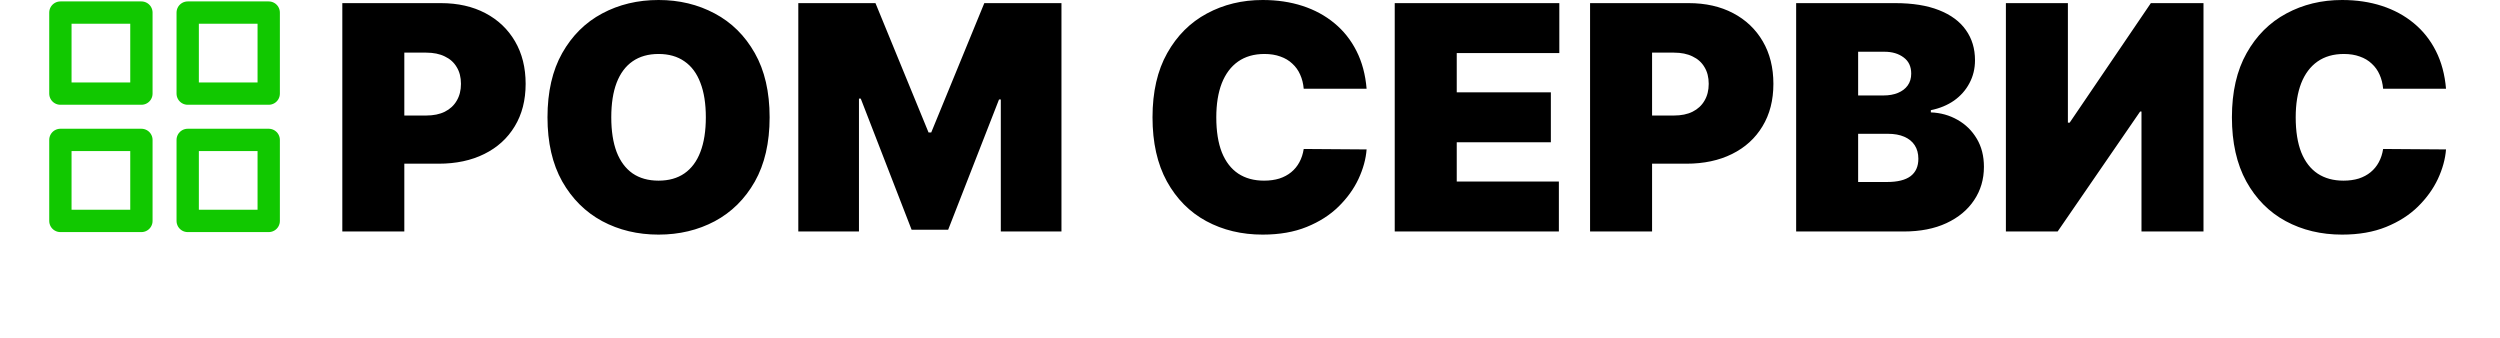<?xml version="1.0" encoding="UTF-8"?> <svg xmlns="http://www.w3.org/2000/svg" viewBox="0 0 224.00 30.30" data-guides="{&quot;vertical&quot;:[],&quot;horizontal&quot;:[]}"><defs></defs><path fill="none" stroke="#11C800" fill-opacity="1" stroke-width="2" stroke-opacity="1" alignment-baseline="baseline" baseline-shift="baseline" stroke-linecap="round" stroke-linejoin="round" id="tSvg51e4a12033" title="Path 1" d="M12.67 1.128C10.25 1.128 7.83 1.128 5.411 1.128C5.411 3.548 5.411 5.968 5.411 8.387C7.83 8.387 10.25 8.387 12.67 8.387C12.67 5.968 12.67 3.548 12.67 1.128Z"></path><path fill="none" stroke="#11C800" fill-opacity="1" stroke-width="2" stroke-opacity="1" alignment-baseline="baseline" baseline-shift="baseline" stroke-linecap="round" stroke-linejoin="round" id="tSvg6c2118124f" title="Path 2" d="M24.077 1.128C21.658 1.128 19.238 1.128 16.818 1.128C16.818 3.548 16.818 5.968 16.818 8.387C19.238 8.387 21.658 8.387 24.077 8.387C24.077 5.968 24.077 3.548 24.077 1.128Z"></path><path fill="none" stroke="#11C800" fill-opacity="1" stroke-width="2" stroke-opacity="1" alignment-baseline="baseline" baseline-shift="baseline" stroke-linecap="round" stroke-linejoin="round" id="tSvg902dfa6dbf" title="Path 3" d="M24.077 12.536C21.658 12.536 19.238 12.536 16.818 12.536C16.818 14.955 16.818 17.375 16.818 19.795C19.238 19.795 21.658 19.795 24.077 19.795C24.077 17.375 24.077 14.955 24.077 12.536Z"></path><path fill="none" stroke="#11C800" fill-opacity="1" stroke-width="2" stroke-opacity="1" alignment-baseline="baseline" baseline-shift="baseline" stroke-linecap="round" stroke-linejoin="round" id="tSvg54354b10c3" title="Path 4" d="M12.67 12.536C10.25 12.536 7.83 12.536 5.411 12.536C5.411 14.955 5.411 17.375 5.411 19.795C7.83 19.795 10.25 19.795 12.67 19.795C12.67 17.375 12.67 14.955 12.67 12.536Z"></path><path fill="black" stroke="none" fill-opacity="1" stroke-width="1" stroke-opacity="1" alignment-baseline="baseline" baseline-shift="baseline" id="tSvgf1f32515be" title="Path 5" d="M30.672 20.742C30.672 13.921 30.672 7.1 30.672 0.28C33.616 0.28 36.56 0.28 39.504 0.28C41.022 0.28 42.351 0.58 43.49 1.179C44.629 1.778 45.515 2.621 46.148 3.707C46.781 4.792 47.097 6.061 47.097 7.513C47.097 8.979 46.771 10.248 46.118 11.32C45.472 12.392 44.563 13.218 43.39 13.798C42.225 14.377 40.863 14.667 39.304 14.667C37.545 14.667 35.787 14.667 34.029 14.667C34.029 13.228 34.029 11.79 34.029 10.351C35.414 10.351 36.799 10.351 38.185 10.351C38.838 10.351 39.394 10.238 39.853 10.011C40.32 9.778 40.676 9.448 40.922 9.022C41.176 8.596 41.302 8.093 41.302 7.513C41.302 6.927 41.176 6.428 40.922 6.015C40.676 5.595 40.32 5.275 39.853 5.056C39.394 4.829 38.838 4.716 38.185 4.716C37.532 4.716 36.879 4.716 36.227 4.716C36.227 10.058 36.227 15.4 36.227 20.742C34.375 20.742 32.523 20.742 30.672 20.742ZM68.958 10.511C68.958 12.789 68.515 14.71 67.629 16.276C66.743 17.834 65.547 19.017 64.042 19.823C62.537 20.622 60.858 21.021 59.007 21.021C57.142 21.021 55.456 20.619 53.951 19.812C52.452 19 51.26 17.814 50.374 16.256C49.495 14.69 49.055 12.775 49.055 10.511C49.055 8.233 49.495 6.314 50.374 4.756C51.26 3.191 52.452 2.008 53.951 1.209C55.456 0.403 57.142 0 59.007 0C60.858 0 62.537 0.403 64.042 1.209C65.547 2.008 66.743 3.191 67.629 4.756C68.515 6.314 68.958 8.233 68.958 10.511ZM63.243 10.511C63.243 9.285 63.08 8.253 62.753 7.413C62.434 6.568 61.957 5.928 61.325 5.495C60.699 5.056 59.926 4.836 59.007 4.836C58.087 4.836 57.311 5.056 56.679 5.495C56.053 5.928 55.576 6.568 55.25 7.413C54.93 8.253 54.77 9.285 54.77 10.511C54.77 11.736 54.93 12.772 55.25 13.618C55.576 14.457 56.053 15.097 56.679 15.536C57.311 15.969 58.087 16.186 59.007 16.186C59.926 16.186 60.699 15.969 61.325 15.536C61.957 15.097 62.434 14.457 62.753 13.618C63.08 12.772 63.243 11.736 63.243 10.511ZM71.528 0.28C73.833 0.28 76.137 0.28 78.442 0.28C80.027 4.143 81.612 8.006 83.198 11.87C83.278 11.87 83.358 11.87 83.438 11.87C85.023 8.006 86.608 4.143 88.194 0.28C90.498 0.28 92.803 0.28 95.107 0.28C95.107 7.1 95.107 13.921 95.107 20.742C93.296 20.742 91.484 20.742 89.672 20.742C89.672 16.799 89.672 12.855 89.672 8.912C89.619 8.912 89.566 8.912 89.512 8.912C87.994 12.802 86.475 16.692 84.956 20.582C83.864 20.582 82.772 20.582 81.679 20.582C80.16 16.665 78.642 12.749 77.123 8.832C77.07 8.832 77.017 8.832 76.963 8.832C76.963 12.802 76.963 16.772 76.963 20.742C75.151 20.742 73.34 20.742 71.528 20.742C71.528 13.921 71.528 7.1 71.528 0.28ZM122.448 7.953C120.57 7.953 118.692 7.953 116.813 7.953C116.773 7.487 116.667 7.064 116.494 6.684C116.327 6.304 116.094 5.978 115.794 5.705C115.501 5.425 115.145 5.212 114.725 5.066C114.306 4.912 113.829 4.836 113.296 4.836C112.364 4.836 111.575 5.062 110.929 5.515C110.289 5.968 109.803 6.617 109.47 7.463C109.143 8.309 108.98 9.325 108.98 10.511C108.98 11.763 109.146 12.812 109.48 13.658C109.82 14.497 110.309 15.13 110.948 15.556C111.588 15.976 112.357 16.186 113.256 16.186C113.769 16.186 114.229 16.122 114.635 15.996C115.042 15.863 115.395 15.673 115.694 15.427C115.994 15.18 116.238 14.884 116.424 14.537C116.616 14.184 116.746 13.788 116.813 13.348C118.692 13.361 120.57 13.375 122.448 13.388C122.382 14.254 122.138 15.137 121.719 16.036C121.3 16.928 120.704 17.754 119.931 18.514C119.165 19.266 118.216 19.872 117.083 20.332C115.951 20.792 114.635 21.021 113.136 21.021C111.258 21.021 109.573 20.619 108.081 19.812C106.596 19.007 105.42 17.821 104.554 16.256C103.695 14.69 103.265 12.775 103.265 10.511C103.265 8.233 103.705 6.314 104.584 4.756C105.463 3.191 106.649 2.008 108.141 1.209C109.633 0.403 111.298 0 113.136 0C114.428 0 115.618 0.176 116.703 0.529C117.789 0.882 118.742 1.399 119.561 2.078C120.38 2.751 121.04 3.58 121.539 4.566C122.039 5.552 122.342 6.681 122.448 7.953ZM124.968 20.742C124.968 13.921 124.968 7.1 124.968 0.28C129.884 0.28 134.8 0.28 139.715 0.28C139.715 1.772 139.715 3.264 139.715 4.756C136.651 4.756 133.588 4.756 130.524 4.756C130.524 5.928 130.524 7.1 130.524 8.273C133.335 8.273 136.146 8.273 138.957 8.273C138.957 9.765 138.957 11.257 138.957 12.749C136.146 12.749 133.335 12.749 130.524 12.749C130.524 13.921 130.524 15.093 130.524 16.266C133.574 16.266 136.625 16.266 139.675 16.266C139.675 17.758 139.675 19.25 139.675 20.742C134.773 20.742 129.871 20.742 124.968 20.742ZM142.47 20.742C142.47 13.921 142.47 7.1 142.47 0.28C145.415 0.28 148.359 0.28 151.303 0.28C152.822 0.28 154.151 0.58 155.289 1.179C156.429 1.778 157.314 2.621 157.947 3.707C158.58 4.792 158.896 6.061 158.896 7.513C158.896 8.979 158.57 10.248 157.917 11.32C157.271 12.392 156.362 13.218 155.19 13.798C154.024 14.377 152.662 14.667 151.103 14.667C149.344 14.667 147.586 14.667 145.827 14.667C145.827 13.228 145.827 11.79 145.827 10.351C147.213 10.351 148.598 10.351 149.984 10.351C150.637 10.351 151.194 10.238 151.652 10.011C152.119 9.778 152.475 9.448 152.721 9.022C152.975 8.596 153.101 8.093 153.101 7.513C153.101 6.927 152.975 6.428 152.721 6.015C152.475 5.595 152.119 5.275 151.652 5.056C151.194 4.829 150.637 4.716 149.984 4.716C149.331 4.716 148.679 4.716 148.026 4.716C148.026 10.058 148.026 15.4 148.026 20.742C146.174 20.742 144.322 20.742 142.47 20.742ZM160.935 20.742C160.935 13.921 160.935 7.1 160.935 0.28C163.892 0.28 166.85 0.28 169.807 0.28C171.365 0.28 172.674 0.49 173.733 0.909C174.799 1.329 175.602 1.922 176.141 2.688C176.687 3.454 176.96 4.356 176.96 5.395C176.96 6.148 176.793 6.834 176.461 7.453C176.134 8.073 175.674 8.592 175.083 9.012C174.489 9.425 173.797 9.711 173.004 9.871C173.004 9.938 173.004 10.005 173.004 10.071C173.883 10.104 174.682 10.328 175.402 10.741C176.121 11.147 176.694 11.71 177.12 12.429C177.547 13.142 177.76 13.981 177.76 14.947C177.76 16.066 177.466 17.062 176.88 17.934C176.301 18.807 175.475 19.493 174.403 19.992C173.331 20.492 172.052 20.742 170.566 20.742C167.355 20.742 164.145 20.742 160.935 20.742ZM166.489 16.306C167.355 16.306 168.221 16.306 169.088 16.306C170.02 16.306 170.719 16.132 171.186 15.786C171.652 15.433 171.885 14.914 171.885 14.227C171.885 13.748 171.774 13.342 171.555 13.009C171.335 12.675 171.022 12.422 170.615 12.249C170.216 12.076 169.734 11.989 169.168 11.989C168.275 11.989 167.382 11.989 166.489 11.989C166.489 13.428 166.489 14.867 166.489 16.306ZM166.489 8.553C167.249 8.553 168.008 8.553 168.767 8.553C169.254 8.553 169.684 8.476 170.056 8.323C170.429 8.169 170.719 7.95 170.926 7.663C171.139 7.37 171.245 7.014 171.245 6.594C171.245 5.961 171.019 5.479 170.566 5.146C170.113 4.806 169.54 4.636 168.847 4.636C168.061 4.636 167.275 4.636 166.489 4.636C166.489 5.941 166.489 7.247 166.489 8.553ZM179.728 0.28C181.58 0.28 183.431 0.28 185.283 0.28C185.283 3.85 185.283 7.42 185.283 10.99C185.336 10.99 185.389 10.99 185.443 10.99C187.868 7.42 190.292 3.85 192.717 0.28C194.289 0.28 195.861 0.28 197.433 0.28C197.433 7.1 197.433 13.921 197.433 20.742C195.581 20.742 193.729 20.742 191.877 20.742C191.877 17.158 191.877 13.575 191.877 9.991C191.837 9.991 191.797 9.991 191.757 9.991C189.293 13.575 186.828 17.158 184.364 20.742C182.819 20.742 181.273 20.742 179.728 20.742C179.728 13.921 179.728 7.1 179.728 0.28ZM219.163 7.953C217.285 7.953 215.406 7.953 213.528 7.953C213.488 7.487 213.382 7.064 213.209 6.684C213.042 6.304 212.809 5.978 212.509 5.705C212.216 5.425 211.86 5.212 211.44 5.066C211.021 4.912 210.544 4.836 210.011 4.836C209.079 4.836 208.29 5.062 207.644 5.515C207.004 5.968 206.518 6.617 206.185 7.463C205.858 8.309 205.695 9.325 205.695 10.511C205.695 11.763 205.861 12.812 206.195 13.658C206.535 14.497 207.024 15.13 207.663 15.556C208.303 15.976 209.072 16.186 209.971 16.186C210.484 16.186 210.944 16.122 211.35 15.996C211.757 15.863 212.11 15.673 212.409 15.427C212.709 15.18 212.953 14.884 213.139 14.537C213.331 14.184 213.461 13.788 213.528 13.348C215.406 13.361 217.285 13.375 219.163 13.388C219.097 14.254 218.853 15.137 218.434 16.036C218.015 16.928 217.418 17.754 216.646 18.514C215.88 19.266 214.931 19.872 213.798 20.332C212.666 20.792 211.35 21.021 209.851 21.021C207.973 21.021 206.288 20.619 204.796 19.812C203.311 19.007 202.135 17.821 201.269 16.256C200.41 14.69 199.98 12.775 199.98 10.511C199.98 8.233 200.419 6.314 201.299 4.756C202.178 3.191 203.364 2.008 204.856 1.209C206.348 0.403 208.013 0 209.851 0C211.143 0 212.333 0.176 213.418 0.529C214.504 0.882 215.457 1.399 216.276 2.078C217.095 2.751 217.755 3.58 218.254 4.566C218.754 5.552 219.057 6.681 219.163 7.953Z"></path></svg> 